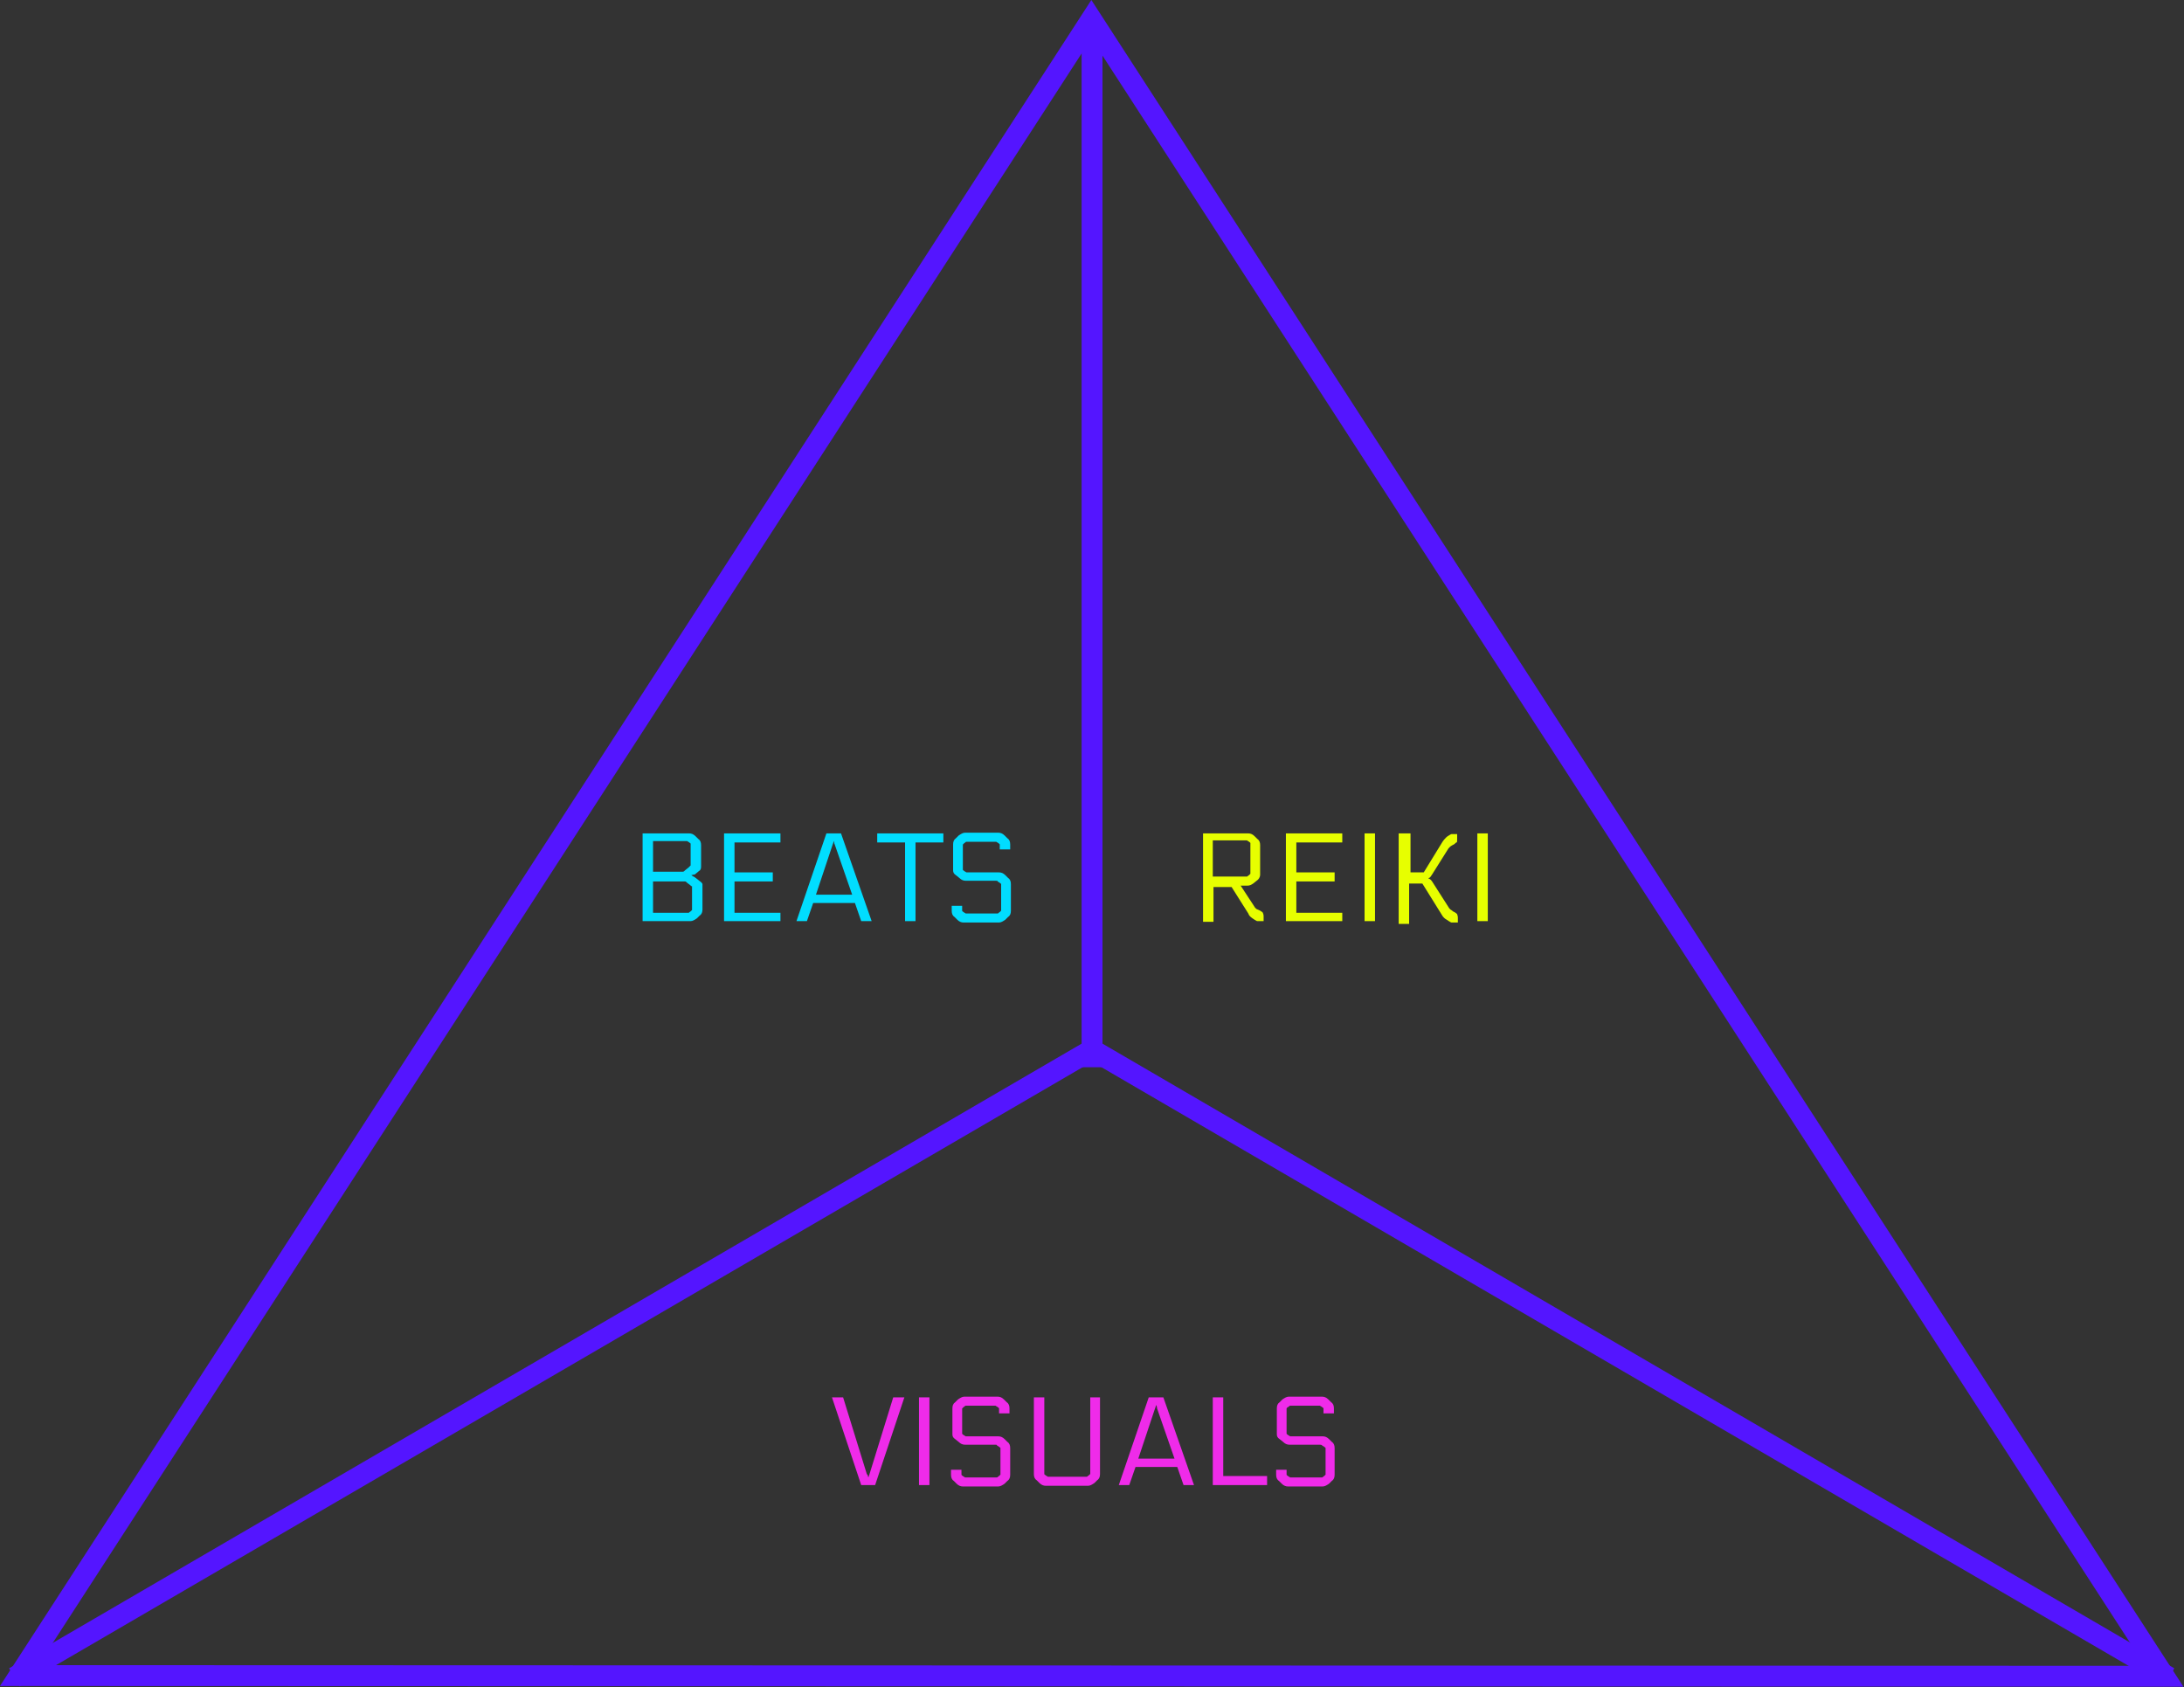 <?xml version="1.0" encoding="utf-8"?>
<!-- Generator: Adobe Illustrator 24.2.0, SVG Export Plug-In . SVG Version: 6.00 Build 0)  -->
<svg version="1.1" id="Layer_1" xmlns="http://www.w3.org/2000/svg" xmlns:xlink="http://www.w3.org/1999/xlink" x="0px" y="0px"
	 viewBox="0 0 313.7 242.3" style="enable-background:new 0 0 313.7 242.3;" xml:space="preserve">
<rect x="0" y="0" width="313.7" height="242.3" fill="#333333" stroke="none"/>
<style type="text/css">
	.st0{fill:none;stroke:#5415FF;stroke-width:3;}
	.st1{fill:none;stroke:#5415FF;stroke-width:3;stroke-linecap:square;}
	.st2{enable-background:new    ;}
	.st3{fill:#01DDFF;}
	.st4{fill:#E7FF00;}
	.st5{fill:#EF2BE9;}
</style>
<g id="Group_8" transform="translate(-558.142 -7434.715)">
	<path id="Path_968" class="st0" d="M715,7439.8V7588"/>
	<g id="Group_107" transform="translate(560.899 7437.475)">
		<path id="Path_231" class="st0" d="M0,237.9L154,0l154.1,238L0,237.9z"/>
		<line id="Line_91" class="st1" x1="0.6" y1="237.4" x2="154.1" y2="148"/>
		<line id="Line_92" class="st1" x1="307.5" y1="237.4" x2="154.1" y2="148"/>
	</g>
</g>
<g class="st2">
	<path class="st3" d="M99.3,125.7L99.3,125.7c0.1,0.1,0.3,0.2,0.5,0.3l0.9,0.7c0.1,0.1,0.2,0.2,0.2,0.3s0,0.2,0,0.4v3.2
		c0,0.4-0.1,0.7-0.4,0.9c-0.1,0.1-0.2,0.2-0.4,0.4c-0.3,0.2-0.6,0.4-0.9,0.4h-6.9v-12.6H99c0.3,0,0.6,0.1,0.9,0.4l0.4,0.4
		c0.3,0.2,0.4,0.5,0.4,0.9v3.1c0,0.3-0.1,0.5-0.3,0.6l-0.6,0.5C99.6,125.6,99.4,125.7,99.3,125.7z M93.8,120.9v4.3h3.9
		c0.2,0,0.4,0,0.4,0c0.1,0,0.2-0.1,0.3-0.2l0.5-0.4c0.1-0.1,0.2-0.2,0.3-0.3c0-0.1,0-0.2,0-0.4v-2.3c0-0.2,0-0.3,0-0.4
		s-0.1-0.1-0.2-0.2s-0.2-0.1-0.3-0.2c-0.1,0-0.2,0-0.4,0H93.8z M99.1,127.1l-0.4-0.3c-0.1-0.1-0.2-0.2-0.3-0.2c-0.1,0-0.2,0-0.4,0
		h-4.2v4.5h4.7c0.2,0,0.4,0,0.4,0c0.1,0,0.1-0.1,0.3-0.2c0.1-0.1,0.2-0.2,0.2-0.2c0-0.1,0-0.2,0-0.4v-2.6c0-0.2,0-0.3,0-0.4
		C99.3,127.3,99.2,127.2,99.1,127.1z"/>
	<path class="st3" d="M112.1,131v1.3h-8.1v-12.6h8.1v1.3h-6.6v4.3h5.5v1.3h-5.5v4.5H112.1z"/>
	<path class="st3" d="M114.4,132.3l4.3-12.6h2.1l4.4,12.6h-1.5l-0.9-2.6h-6l-0.9,2.6H114.4z M119.8,120.8L119.8,120.8
		c-0.1,0.1-0.1,0.3-0.2,0.5l-2.4,7.2h5.2l-2.5-7.2C119.8,121.1,119.8,120.9,119.8,120.8z"/>
	<path class="st3" d="M126,119.7h9.5v1.3h-4v11.3H130v-11.3h-4V119.7z"/>
	<path class="st3" d="M143,126.5h-4.3c-0.3,0-0.6-0.1-0.9-0.4l-0.5-0.4c-0.3-0.2-0.4-0.4-0.4-0.7v-3.7c0-0.4,0.1-0.7,0.4-0.9
		l0.4-0.4c0.3-0.2,0.6-0.4,0.9-0.4h4.8c0.3,0,0.6,0.1,0.9,0.4l0.4,0.4c0.3,0.2,0.4,0.5,0.4,0.9v0.7h-1.5v-0.3c0-0.2,0-0.3,0-0.4
		s-0.1-0.1-0.2-0.2s-0.2-0.1-0.3-0.2c-0.1,0-0.2,0-0.4,0h-3.5c-0.2,0-0.4,0-0.4,0c-0.1,0-0.1,0.1-0.3,0.2c-0.1,0.1-0.2,0.2-0.2,0.2
		s0,0.2,0,0.4v2.8c0,0.2,0,0.3,0,0.4c0,0.1,0.1,0.1,0.2,0.2c0.1,0.1,0.2,0.1,0.3,0.2c0.1,0,0.2,0,0.4,0h4.3c0.3,0,0.6,0.1,0.9,0.4
		l0.4,0.4c0.3,0.2,0.4,0.5,0.4,0.9v3.8c0,0.4-0.1,0.7-0.4,0.9l-0.4,0.4c-0.3,0.2-0.6,0.4-0.9,0.4h-5.1c-0.3,0-0.6-0.1-0.9-0.4
		l-0.4-0.4c-0.3-0.2-0.4-0.5-0.4-0.9v-0.7h1.5v0.3c0,0.2,0,0.3,0,0.4c0,0.1,0.1,0.1,0.2,0.2c0.1,0.1,0.2,0.1,0.3,0.2
		c0.1,0,0.2,0,0.4,0h3.8c0.2,0,0.4,0,0.4,0c0.1,0,0.1-0.1,0.3-0.2c0.1-0.1,0.2-0.2,0.2-0.2c0-0.1,0-0.2,0-0.4v-3c0-0.2,0-0.3,0-0.4
		s-0.1-0.1-0.2-0.2s-0.2-0.1-0.3-0.2C143.3,126.5,143.2,126.5,143,126.5z"/>
</g>
<g class="st2">
	<path class="st4" d="M172.6,119.7h6.7c0.3,0,0.6,0.1,0.9,0.4l0.4,0.4c0.3,0.2,0.4,0.5,0.4,0.9v4.2c0,0.4-0.2,0.7-0.5,0.9l-0.5,0.4
		c-0.3,0.2-0.5,0.3-0.8,0.3h-1l1.9,2.9c0.1,0.2,0.2,0.3,0.3,0.4c0.1,0.1,0.2,0.1,0.4,0.2l0.2,0.1c0.2,0.1,0.3,0.2,0.4,0.3
		c0,0.1,0.1,0.2,0.1,0.5v0.7H181c-0.2,0-0.4,0-0.4,0c-0.1,0-0.2-0.1-0.4-0.2l-0.3-0.2c-0.3-0.2-0.5-0.4-0.6-0.7l-2.4-3.8h-2.6v5
		h-1.5V119.7z M174.2,120.9v5h4.5c0.2,0,0.4,0,0.4,0c0.1,0,0.1-0.1,0.3-0.2c0.1-0.1,0.2-0.2,0.2-0.2c0-0.1,0-0.2,0-0.4v-3.6
		c0-0.2,0-0.3,0-0.4c0-0.1-0.1-0.1-0.2-0.2c-0.1-0.1-0.2-0.1-0.3-0.2c-0.1,0-0.2,0-0.4,0H174.2z"/>
	<path class="st4" d="M192.8,131v1.3h-8.1v-12.6h8.1v1.3h-6.6v4.3h5.5v1.3h-5.5v4.5H192.8z"/>
	<path class="st4" d="M196,119.7h1.5v12.6H196V119.7z"/>
	<path class="st4" d="M201.1,119.7h1.5v5.6h1.9l2.7-4.4c0.2-0.3,0.4-0.5,0.6-0.7l0.3-0.2c0.2-0.1,0.3-0.2,0.4-0.2c0.1,0,0.2,0,0.4,0
		h0.4v0.7c0,0.3,0,0.5-0.1,0.5s-0.2,0.2-0.4,0.3l-0.2,0.1c-0.2,0.1-0.3,0.2-0.4,0.3c-0.1,0.1-0.2,0.2-0.3,0.4l-2.2,3.5
		c-0.2,0.3-0.3,0.5-0.5,0.5v0.1c0.1,0,0.3,0.1,0.5,0.4l2.3,3.6c0.1,0.2,0.2,0.3,0.3,0.4c0.1,0.1,0.2,0.1,0.4,0.3l0.2,0.1
		c0.2,0.1,0.3,0.2,0.4,0.3c0,0.1,0.1,0.2,0.1,0.5v0.7h-0.5c-0.2,0-0.4,0-0.4,0c-0.1,0-0.2-0.1-0.4-0.2l-0.3-0.2
		c-0.2-0.1-0.3-0.2-0.4-0.3c-0.1-0.1-0.2-0.2-0.3-0.4l-2.8-4.5h-1.9v5.8h-1.5V119.7z"/>
	<path class="st4" d="M212.2,119.7h1.5v12.6h-1.5V119.7z"/>
</g>
<g class="st2">
	<path class="st5" d="M124.7,212.2L124.7,212.2c0.1-0.1,0.1-0.2,0.2-0.5l3.4-11h1.6l-4.2,12.6h-2l-4.2-12.6h1.6l3.4,11
		C124.7,211.9,124.7,212.1,124.7,212.2z"/>
	<path class="st5" d="M132,200.7h1.5v12.6H132V200.7z"/>
	<path class="st5" d="M142.9,207.5h-4.3c-0.3,0-0.6-0.1-0.9-0.4l-0.5-0.4c-0.3-0.2-0.4-0.4-0.4-0.7v-3.7c0-0.4,0.1-0.7,0.4-0.9
		l0.4-0.4c0.3-0.2,0.6-0.4,0.9-0.4h4.8c0.3,0,0.6,0.1,0.9,0.4l0.4,0.4c0.3,0.2,0.4,0.5,0.4,0.9v0.7h-1.5v-0.3c0-0.2,0-0.3,0-0.4
		s-0.1-0.1-0.2-0.2s-0.2-0.1-0.3-0.2c-0.1,0-0.2,0-0.4,0h-3.5c-0.2,0-0.4,0-0.4,0c-0.1,0-0.1,0.1-0.3,0.2c-0.1,0.1-0.2,0.2-0.2,0.2
		s0,0.2,0,0.4v2.8c0,0.2,0,0.3,0,0.4c0,0.1,0.1,0.1,0.2,0.2c0.1,0.1,0.2,0.1,0.3,0.2c0.1,0,0.2,0,0.4,0h4.3c0.3,0,0.6,0.1,0.9,0.4
		l0.4,0.4c0.3,0.2,0.4,0.5,0.4,0.9v3.8c0,0.4-0.1,0.7-0.4,0.9l-0.4,0.4c-0.3,0.2-0.6,0.4-0.9,0.4h-5.1c-0.3,0-0.6-0.1-0.9-0.4
		l-0.4-0.4c-0.3-0.2-0.4-0.5-0.4-0.9v-0.7h1.5v0.3c0,0.2,0,0.3,0,0.4c0,0.1,0.1,0.1,0.2,0.2c0.1,0.1,0.2,0.1,0.3,0.2
		c0.1,0,0.2,0,0.4,0h3.8c0.2,0,0.4,0,0.4,0c0.1,0,0.1-0.1,0.3-0.2c0.1-0.1,0.2-0.2,0.2-0.2c0-0.1,0-0.2,0-0.4v-3c0-0.2,0-0.3,0-0.4
		s-0.1-0.1-0.2-0.2s-0.2-0.1-0.3-0.2C143.2,207.5,143.1,207.5,142.9,207.5z"/>
	<path class="st5" d="M156.5,200.7h1.5v11c0,0.4-0.1,0.7-0.4,0.9l-0.4,0.4c-0.3,0.2-0.6,0.4-0.9,0.4h-6.1c-0.3,0-0.6-0.1-0.9-0.4
		l-0.4-0.4c-0.3-0.2-0.4-0.5-0.4-0.9v-11h1.5v10.6c0,0.2,0,0.3,0,0.4c0,0.1,0.1,0.1,0.2,0.2c0.1,0.1,0.2,0.1,0.3,0.2
		c0.1,0,0.2,0,0.4,0h4.8c0.2,0,0.4,0,0.4,0c0.1,0,0.1-0.1,0.3-0.2c0.1-0.1,0.2-0.2,0.2-0.2c0-0.1,0-0.2,0-0.4V200.7z"/>
	<path class="st5" d="M160.7,213.3l4.3-12.6h2.1l4.4,12.6H170l-0.9-2.6h-6l-0.9,2.6H160.7z M166.1,201.8L166.1,201.8
		c-0.1,0.1-0.1,0.3-0.2,0.5l-2.4,7.2h5.2l-2.5-7.2C166.2,202.1,166.1,201.9,166.1,201.8z"/>
	<path class="st5" d="M182,212v1.3h-7.8v-12.6h1.5V212H182z"/>
	<path class="st5" d="M189.5,207.5h-4.3c-0.3,0-0.6-0.1-0.9-0.4l-0.5-0.4c-0.3-0.2-0.4-0.4-0.4-0.7v-3.7c0-0.4,0.1-0.7,0.4-0.9
		l0.4-0.4c0.3-0.2,0.6-0.4,0.9-0.4h4.8c0.3,0,0.6,0.1,0.9,0.4l0.4,0.4c0.3,0.2,0.4,0.5,0.4,0.9v0.7h-1.5v-0.3c0-0.2,0-0.3,0-0.4
		c0-0.1-0.1-0.1-0.2-0.2s-0.2-0.1-0.3-0.2c-0.1,0-0.2,0-0.4,0h-3.5c-0.2,0-0.4,0-0.4,0c-0.1,0-0.1,0.1-0.3,0.2s-0.2,0.2-0.2,0.2
		c0,0.1,0,0.2,0,0.4v2.8c0,0.2,0,0.3,0,0.4c0,0.1,0.1,0.1,0.2,0.2s0.2,0.1,0.3,0.2c0.1,0,0.2,0,0.4,0h4.3c0.3,0,0.6,0.1,0.9,0.4
		l0.4,0.4c0.3,0.2,0.4,0.5,0.4,0.9v3.8c0,0.4-0.1,0.7-0.4,0.9l-0.4,0.4c-0.3,0.2-0.6,0.4-0.9,0.4H185c-0.3,0-0.6-0.1-0.9-0.4
		l-0.4-0.4c-0.3-0.2-0.4-0.5-0.4-0.9v-0.7h1.5v0.3c0,0.2,0,0.3,0,0.4c0,0.1,0.1,0.1,0.2,0.2c0.1,0.1,0.2,0.1,0.3,0.2
		c0.1,0,0.2,0,0.4,0h3.8c0.2,0,0.4,0,0.4,0c0.1,0,0.1-0.1,0.3-0.2c0.1-0.1,0.2-0.2,0.2-0.2c0-0.1,0-0.2,0-0.4v-3c0-0.2,0-0.3,0-0.4
		s-0.1-0.1-0.2-0.2c-0.1-0.1-0.2-0.1-0.3-0.2C189.8,207.5,189.7,207.5,189.5,207.5z"/>
</g>
</svg>
